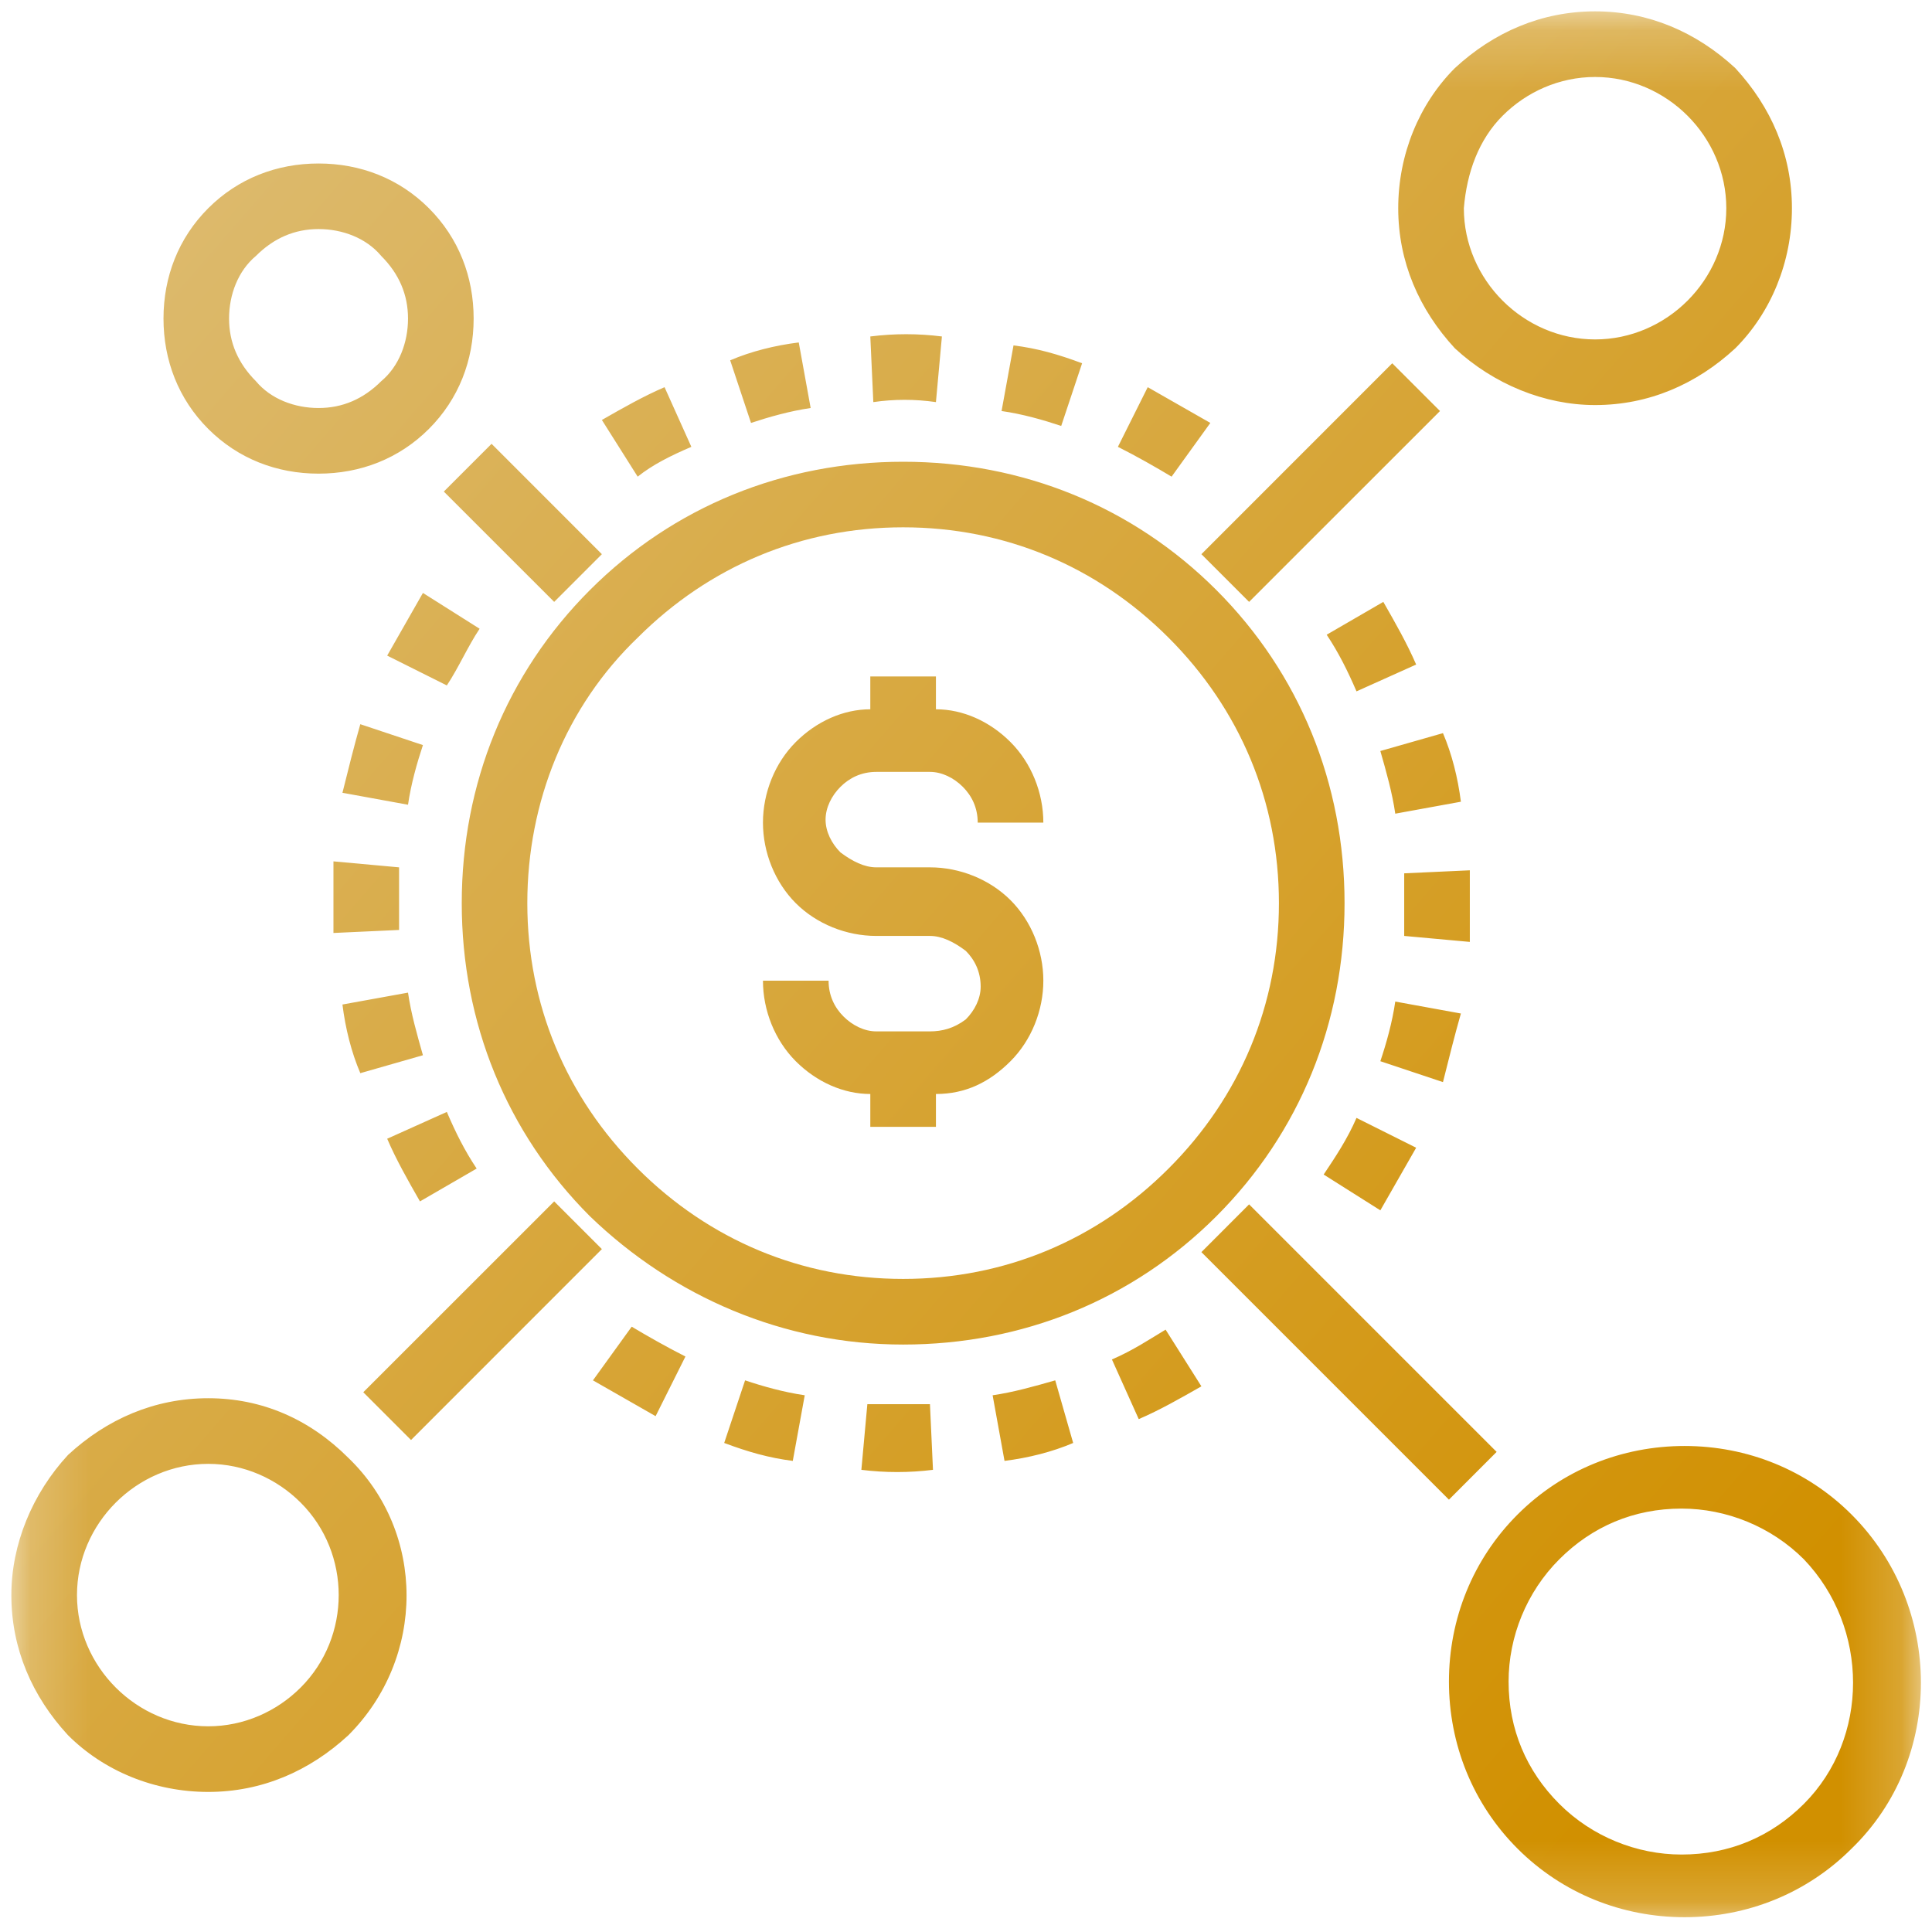 <svg xmlns="http://www.w3.org/2000/svg" width="32" height="32" viewBox="0 0 32 32" fill="none"><g clip-path="url(#clip0_344_2281)"><mask id="mask0_344_2281" style="mask-type:luminance" maskUnits="userSpaceOnUse" x="0" y="0" width="32" height="32"><path d="M0.188 0.188H31.804V31.804H0.188V0.188Z" fill="white"></path></mask><g mask="url(#mask0_344_2281)"><path d="M14.959 22.27C16.935 22.27 18.763 21.529 20.146 20.146C21.529 18.763 22.27 16.935 22.27 14.959C22.27 12.983 21.529 11.155 20.146 9.772C18.763 8.389 16.935 7.648 14.959 7.648C12.983 7.648 11.155 8.389 9.772 9.772C8.389 11.155 7.648 12.983 7.648 14.959C7.648 16.935 8.389 18.763 9.772 20.146C11.155 21.48 12.983 22.27 14.959 22.27ZM10.562 10.562C11.748 9.377 13.279 8.734 14.959 8.734C16.638 8.734 18.17 9.377 19.355 10.562C20.541 11.748 21.183 13.279 21.183 14.959C21.183 16.638 20.541 18.17 19.355 19.355C18.17 20.541 16.638 21.183 14.959 21.183C13.279 21.183 11.748 20.541 10.562 19.355C9.377 18.17 8.734 16.638 8.734 14.959C8.734 13.279 9.377 11.698 10.562 10.562ZM15.403 17.083H14.514C14.317 17.083 14.119 16.984 13.971 16.836C13.823 16.688 13.724 16.49 13.724 16.243H12.637C12.637 16.737 12.835 17.231 13.18 17.577C13.526 17.923 13.971 18.12 14.415 18.12V18.664H15.502V18.12C15.996 18.12 16.391 17.923 16.737 17.577C17.083 17.231 17.281 16.737 17.281 16.243C17.281 15.749 17.083 15.255 16.737 14.909C16.391 14.564 15.897 14.366 15.403 14.366H14.514C14.317 14.366 14.119 14.267 13.921 14.119C13.773 13.971 13.674 13.773 13.674 13.576C13.674 13.378 13.773 13.18 13.921 13.032C14.07 12.884 14.267 12.785 14.514 12.785H15.403C15.601 12.785 15.799 12.884 15.947 13.032C16.095 13.18 16.194 13.378 16.194 13.625H17.281C17.281 13.131 17.083 12.637 16.737 12.291C16.391 11.945 15.947 11.748 15.502 11.748V11.204H14.415V11.748C13.971 11.748 13.526 11.945 13.18 12.291C12.835 12.637 12.637 13.131 12.637 13.625C12.637 14.119 12.835 14.613 13.18 14.959C13.526 15.305 14.02 15.502 14.514 15.502H15.403C15.601 15.502 15.799 15.601 15.996 15.749C16.144 15.897 16.243 16.095 16.243 16.342C16.243 16.54 16.144 16.737 15.996 16.885C15.799 17.034 15.601 17.083 15.403 17.083ZM20.047 7.005C19.701 6.808 19.355 6.61 19.01 6.413L18.516 7.401C18.812 7.549 19.158 7.746 19.405 7.895L20.047 7.005ZM11.451 7.401L11.007 6.413C10.661 6.561 10.315 6.758 9.969 6.956L10.562 7.895C10.809 7.697 11.106 7.549 11.451 7.401ZM17.923 6.017C17.528 5.869 17.182 5.77 16.787 5.721L16.589 6.808C16.935 6.857 17.281 6.956 17.577 7.055L17.923 6.017ZM13.427 6.758L13.23 5.672C12.835 5.721 12.439 5.82 12.094 5.968L12.439 7.005C12.736 6.907 13.082 6.808 13.427 6.758ZM15.502 6.66L15.601 5.573C15.206 5.523 14.811 5.523 14.415 5.573L14.465 6.66C14.811 6.61 15.156 6.61 15.502 6.66ZM7.944 10.414L7.005 9.821C6.808 10.167 6.61 10.513 6.413 10.859L7.401 11.353C7.598 11.056 7.746 10.71 7.944 10.414ZM7.895 19.355C7.697 19.059 7.549 18.763 7.401 18.417L6.413 18.861C6.561 19.207 6.758 19.553 6.956 19.899L7.895 19.355ZM5.672 13.131L6.758 13.329C6.808 12.983 6.907 12.637 7.005 12.341L5.968 11.995C5.869 12.341 5.77 12.736 5.672 13.131ZM7.005 17.478C6.907 17.132 6.808 16.787 6.758 16.441L5.672 16.638C5.721 17.034 5.82 17.429 5.968 17.775L7.005 17.478ZM5.523 15.453L6.61 15.403C6.61 15.058 6.61 14.712 6.61 14.366L5.523 14.267C5.523 14.662 5.523 15.058 5.523 15.453ZM9.821 22.863C10.167 23.06 10.513 23.258 10.859 23.456L11.353 22.468C11.056 22.319 10.71 22.122 10.463 21.974L9.821 22.863ZM18.417 22.517L18.861 23.505C19.207 23.357 19.553 23.159 19.899 22.962L19.306 22.023C19.059 22.171 18.763 22.369 18.417 22.517ZM11.995 23.9C12.39 24.048 12.736 24.147 13.131 24.197L13.329 23.11C12.983 23.06 12.637 22.962 12.341 22.863L11.995 23.9ZM16.441 23.11L16.638 24.197C17.034 24.147 17.429 24.048 17.775 23.9L17.478 22.863C17.132 22.962 16.787 23.06 16.441 23.11ZM14.366 23.258L14.267 24.345C14.662 24.394 15.058 24.394 15.453 24.345L15.403 23.258C15.058 23.258 14.712 23.258 14.366 23.258ZM21.924 19.454L22.863 20.047C23.06 19.701 23.258 19.355 23.456 19.01L22.468 18.516C22.319 18.861 22.122 19.158 21.924 19.454ZM21.974 10.513C22.171 10.809 22.319 11.106 22.468 11.451L23.456 11.007C23.307 10.661 23.11 10.315 22.912 9.969L21.974 10.513ZM24.197 16.787L23.11 16.589C23.06 16.935 22.962 17.281 22.863 17.577L23.9 17.923C23.999 17.528 24.098 17.132 24.197 16.787ZM22.863 12.439C22.962 12.785 23.06 13.131 23.11 13.477L24.197 13.279C24.147 12.884 24.048 12.489 23.9 12.143L22.863 12.439ZM24.345 14.415L23.258 14.465C23.258 14.811 23.258 15.156 23.258 15.502L24.345 15.601C24.345 15.206 24.345 14.811 24.345 14.415ZM9.179 9.969L9.969 9.179L8.142 7.351L7.351 8.142L9.179 9.969ZM9.179 19.899L6.017 23.06L6.808 23.851L9.969 20.689L9.179 19.899ZM24.789 24.048L20.689 19.948L19.899 20.739L23.999 24.839L24.789 24.048ZM20.689 9.969L23.851 6.808L23.06 6.017L19.899 9.179L20.689 9.969ZM5.276 7.845C5.968 7.845 6.61 7.598 7.104 7.104C7.598 6.61 7.845 5.968 7.845 5.276C7.845 4.585 7.598 3.943 7.104 3.449C6.61 2.955 5.968 2.708 5.276 2.708C4.585 2.708 3.943 2.955 3.449 3.449C2.955 3.943 2.708 4.585 2.708 5.276C2.708 5.968 2.955 6.61 3.449 7.104C3.943 7.598 4.585 7.845 5.276 7.845ZM4.239 4.239C4.535 3.943 4.881 3.794 5.276 3.794C5.672 3.794 6.067 3.943 6.314 4.239C6.61 4.535 6.758 4.881 6.758 5.276C6.758 5.672 6.61 6.067 6.314 6.314C6.017 6.61 5.672 6.758 5.276 6.758C4.881 6.758 4.486 6.61 4.239 6.314C3.943 6.017 3.794 5.672 3.794 5.276C3.794 4.881 3.943 4.486 4.239 4.239ZM3.449 23.159C2.559 23.159 1.769 23.505 1.127 24.098C0.534 24.74 0.188 25.58 0.188 26.42C0.188 27.309 0.534 28.099 1.127 28.741C1.72 29.334 2.559 29.68 3.449 29.68C4.338 29.68 5.128 29.334 5.77 28.741C7.055 27.457 7.055 25.382 5.77 24.147C5.128 23.505 4.338 23.159 3.449 23.159ZM4.98 27.951C4.585 28.346 4.041 28.593 3.449 28.593C2.856 28.593 2.312 28.346 1.917 27.951C1.522 27.556 1.275 27.012 1.275 26.42C1.275 25.827 1.522 25.283 1.917 24.888C2.312 24.493 2.856 24.246 3.449 24.246C4.041 24.246 4.585 24.493 4.98 24.888C5.82 25.728 5.82 27.111 4.98 27.951ZM26.42 6.709C27.309 6.709 28.099 6.363 28.741 5.77C29.334 5.178 29.68 4.338 29.68 3.449C29.68 2.559 29.334 1.769 28.741 1.127C28.099 0.534 27.309 0.188 26.42 0.188C25.53 0.188 24.74 0.534 24.098 1.127C23.505 1.72 23.159 2.559 23.159 3.449C23.159 4.338 23.505 5.128 24.098 5.77C24.74 6.363 25.58 6.709 26.42 6.709ZM24.888 1.917C25.283 1.522 25.827 1.275 26.42 1.275C27.012 1.275 27.556 1.522 27.951 1.917C28.346 2.312 28.593 2.856 28.593 3.449C28.593 4.041 28.346 4.585 27.951 4.98C27.556 5.375 27.012 5.622 26.42 5.622C25.827 5.622 25.283 5.375 24.888 4.98C24.493 4.585 24.246 4.041 24.246 3.449C24.295 2.856 24.493 2.312 24.888 1.917ZM30.668 25.086C29.927 24.345 28.939 23.95 27.902 23.95C26.864 23.95 25.876 24.345 25.135 25.086C24.394 25.827 23.999 26.815 23.999 27.852C23.999 28.89 24.394 29.878 25.135 30.619C25.876 31.36 26.864 31.755 27.902 31.755C28.939 31.755 29.927 31.36 30.668 30.619C32.199 29.137 32.199 26.617 30.668 25.086ZM29.878 29.878C29.334 30.421 28.643 30.717 27.852 30.717C27.111 30.717 26.37 30.421 25.827 29.878C25.283 29.334 24.987 28.643 24.987 27.852C24.987 27.111 25.283 26.37 25.827 25.827C26.37 25.283 27.062 24.987 27.852 24.987C28.593 24.987 29.334 25.283 29.878 25.827C30.964 26.963 30.964 28.791 29.878 29.878Z" fill="url(#paint0_linear_344_2281)"></path></g></g><defs><linearGradient id="paint0_linear_344_2281" x1="29.84" y1="26.494" x2="0.237" y2="0.789" gradientUnits="userSpaceOnUse"><stop stop-color="#D19000"></stop><stop offset="1" stop-color="#DEBE78"></stop></linearGradient><clipPath id="clip0_344_2281"><rect width="32" height="32" fill="white"></rect></clipPath></defs></svg>